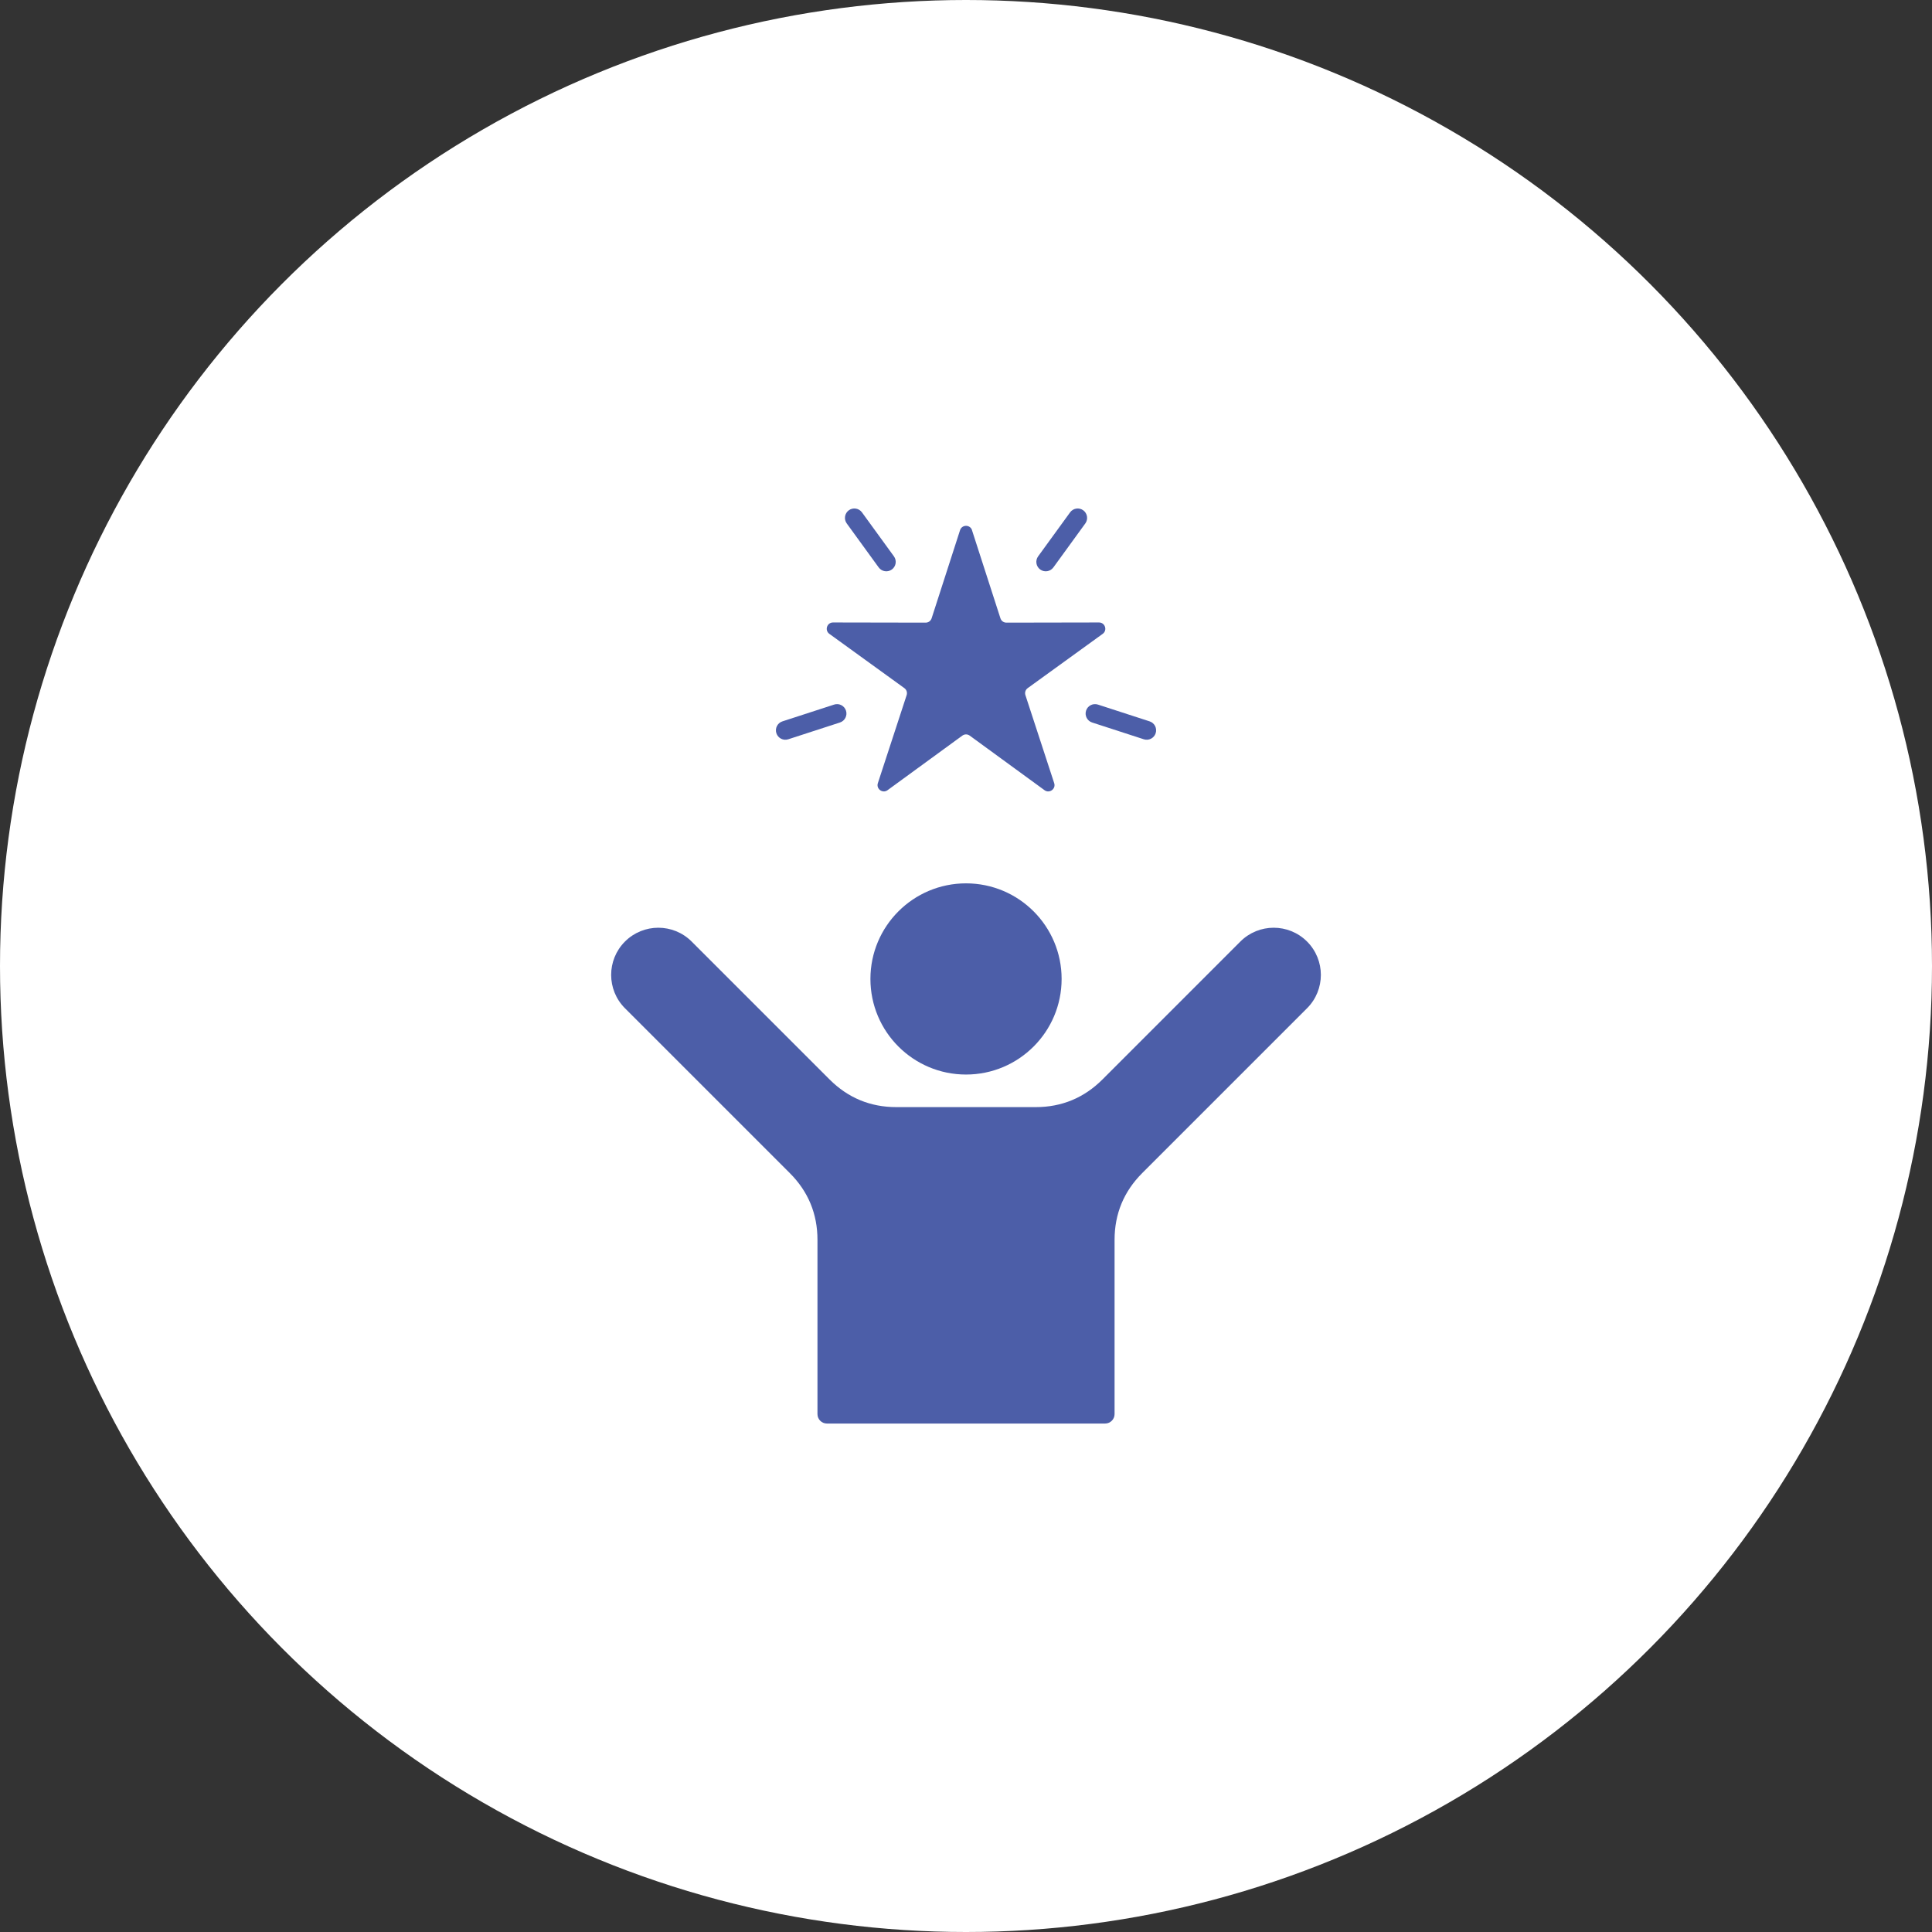 <svg width="100" height="100" viewBox="0 0 100 100" fill="none" xmlns="http://www.w3.org/2000/svg">
<rect x="0" y="0" width="100" height="100" fill="#333333" stroke="none"/>
<circle cx="50" cy="50" r="50" fill="white"/>
<path fill-rule="evenodd" clip-rule="evenodd" d="M42.8 73.682H57.201C57.47 73.682 57.69 73.462 57.69 73.194V64.174C57.69 62.829 58.169 61.672 59.119 60.721L67.653 52.187C68.606 51.233 68.606 49.688 67.653 48.734C66.7 47.781 65.154 47.781 64.201 48.734L57.062 55.874C56.11 56.825 54.953 57.304 53.608 57.304H46.393C45.048 57.304 43.891 56.824 42.94 55.874L35.8 48.734C34.847 47.781 33.301 47.781 32.348 48.734C31.395 49.688 31.395 51.233 32.348 52.187L40.882 60.721C41.833 61.672 42.312 62.829 42.312 64.174V73.194C42.312 73.462 42.531 73.682 42.8 73.682ZM50.31 27.442L51.782 32.002C51.826 32.139 51.948 32.228 52.093 32.228L56.885 32.219C57.2 32.219 57.331 32.623 57.076 32.808L53.194 35.617C53.078 35.701 53.031 35.846 53.076 35.982L54.565 40.536C54.663 40.835 54.318 41.085 54.065 40.901L50.193 38.076C50.077 37.991 49.926 37.991 49.81 38.076L45.938 40.901C45.685 41.085 45.34 40.835 45.438 40.536L46.927 35.982C46.972 35.845 46.925 35.701 46.809 35.617L42.927 32.808C42.672 32.623 42.803 32.218 43.118 32.219L47.91 32.228C48.054 32.228 48.176 32.139 48.221 32.002L49.692 27.442C49.789 27.142 50.215 27.142 50.312 27.442H50.31ZM54.523 29.369L56.176 27.093C56.334 26.875 56.285 26.57 56.067 26.412C55.85 26.254 55.545 26.303 55.387 26.521L53.733 28.797C53.575 29.015 53.624 29.32 53.842 29.478C54.06 29.636 54.364 29.587 54.523 29.369ZM56.527 37.396L59.203 38.265C59.459 38.348 59.734 38.208 59.817 37.952C59.9 37.696 59.761 37.421 59.505 37.338L56.829 36.469C56.573 36.386 56.298 36.526 56.215 36.781C56.132 37.037 56.272 37.313 56.527 37.396ZM43.174 36.469L40.498 37.338C40.242 37.421 40.102 37.696 40.185 37.952C40.27 38.208 40.544 38.349 40.8 38.265L43.476 37.396C43.731 37.313 43.872 37.037 43.788 36.781C43.704 36.526 43.43 36.385 43.174 36.469ZM46.27 28.797L44.616 26.521C44.458 26.303 44.153 26.254 43.935 26.412C43.718 26.57 43.669 26.875 43.827 27.093L45.48 29.369C45.639 29.587 45.943 29.636 46.161 29.478C46.379 29.32 46.428 29.015 46.27 28.797ZM50.001 45.722C52.734 45.722 54.949 47.938 54.949 50.67C54.949 53.403 52.733 55.618 50.001 55.618C47.269 55.618 45.053 53.403 45.053 50.67C45.053 47.938 47.269 45.722 50.001 45.722Z" fill="#4C5EA8"/>
</svg>
